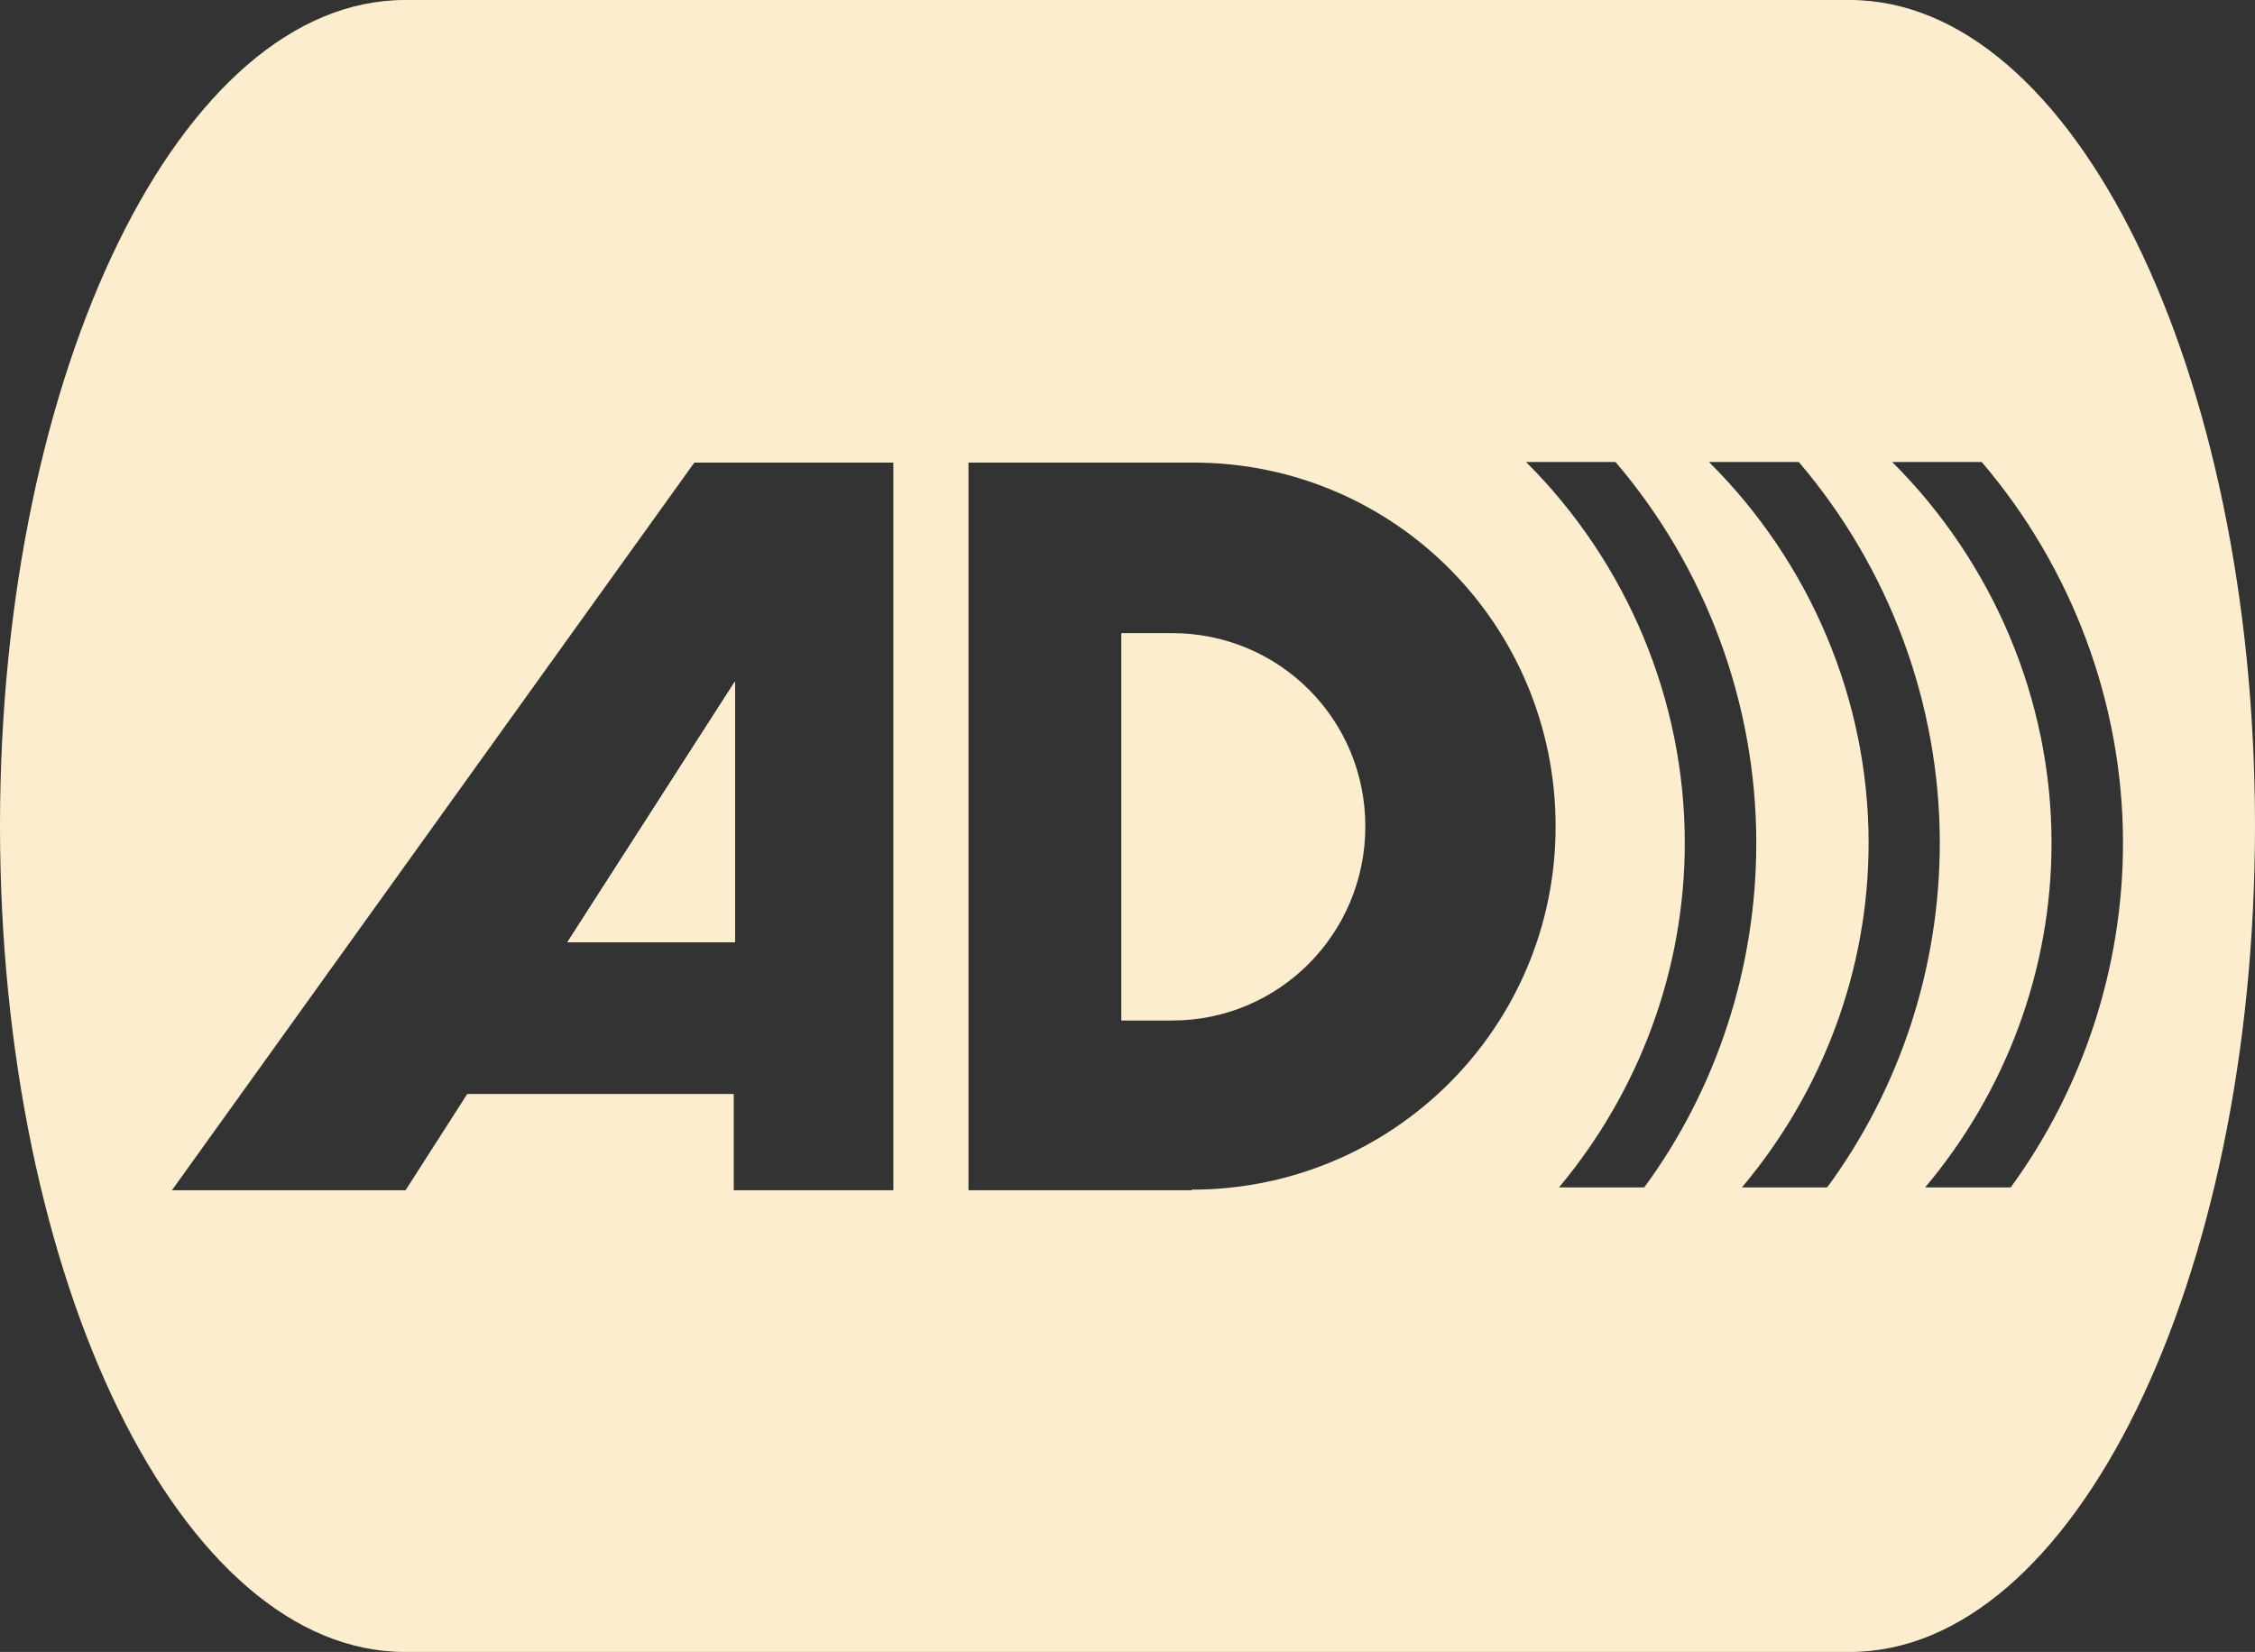 <?xml version="1.0" encoding="UTF-8"?>
<svg id="Layer_2" data-name="Layer 2" xmlns="http://www.w3.org/2000/svg" viewBox="0 0 478.67 350.76">
  <rect x="0" y="0" width="478.67" height="350.76" fill="#333333" stroke="none"/>
  <defs>
    <style>
      .cls-1 {
        fill: #fcedce;
      }

      .cls-1, .cls-2 {
        stroke-width: 0px;
      }

      .cls-2 {
        fill: #fff;
      }
    </style>
  </defs>
  <g id="svg12385">
    <polygon class="cls-1" points="120.45 200.08 155.99 144.76 155.99 200.08 120.45 200.08"/>
    <path class="cls-1" d="M248.78,134.43h-10.76v82.26h10.76c22.76,0,41.04-18.46,41.04-41.22s-18.28-41.04-41.04-41.04ZM248.78,134.43h-10.76v82.26h10.76c22.76,0,41.04-18.46,41.04-41.22s-18.28-41.04-41.04-41.04ZM248.78,134.43h-10.76v82.26h10.76c22.76,0,41.04-18.46,41.04-41.22s-18.28-41.04-41.04-41.04ZM248.78,134.43h-10.76v82.26h10.76c22.76,0,41.04-18.46,41.04-41.22s-18.28-41.04-41.04-41.04ZM392.64,0H85.97C38.48,0,0,78.5,0,175.35s38.48,175.41,85.97,175.41h306.67c47.5,0,86.03-78.56,86.03-175.41S440.14,0,392.64,0ZM189.63,252.72h-33.88v-20.43h-56.57l-13.09,20.43h-49.59l110.89-154.5h42.24v154.5ZM252.96,252.6v.12h-47.38V98.22h47.74c42.6,0,76.89,34.53,76.89,77.25s-34.65,77.13-77.25,77.13ZM330.93,252.12c17.02-20.37,26.7-46.18,26.7-73.13,0-30.35-12.25-59.5-33.69-80.89h18.99c19.12,22.4,29.88,51.14,29.88,80.89,0,26.47-8.37,52.16-23.78,73.13h-18.1ZM387.86,252.12h-18.1c17.15-20.37,26.89-46.18,26.89-73.13,0-30.35-12.37-59.5-33.88-80.89h19.06c19.12,22.4,29.93,51.14,29.93,80.89,0,26.47-8.48,52.16-23.9,73.13ZM426.82,252.12h-18.17c17.15-20.37,26.83-46.18,26.83-73.13,0-30.35-12.37-59.5-33.82-80.89h19c19.12,22.4,29.99,51.14,29.99,80.89,0,26.47-8.54,52.16-23.83,73.13ZM248.78,134.43h-10.76v82.26h10.76c22.76,0,41.04-18.46,41.04-41.22s-18.28-41.04-41.04-41.04ZM248.78,134.43h-10.76v82.26h10.76c22.76,0,41.04-18.46,41.04-41.22s-18.28-41.04-41.04-41.04ZM248.78,134.43h-10.76v82.26h10.76c22.76,0,41.04-18.46,41.04-41.22s-18.28-41.04-41.04-41.04Z"/>
    <polygon class="cls-2" points="155.99 144.76 155.99 200.08 120.45 200.08 155.99 144.76"/>
    <polygon class="cls-1" points="155.99 144.76 155.99 200.08 120.45 200.08 155.99 144.76"/>
  </g>
</svg>